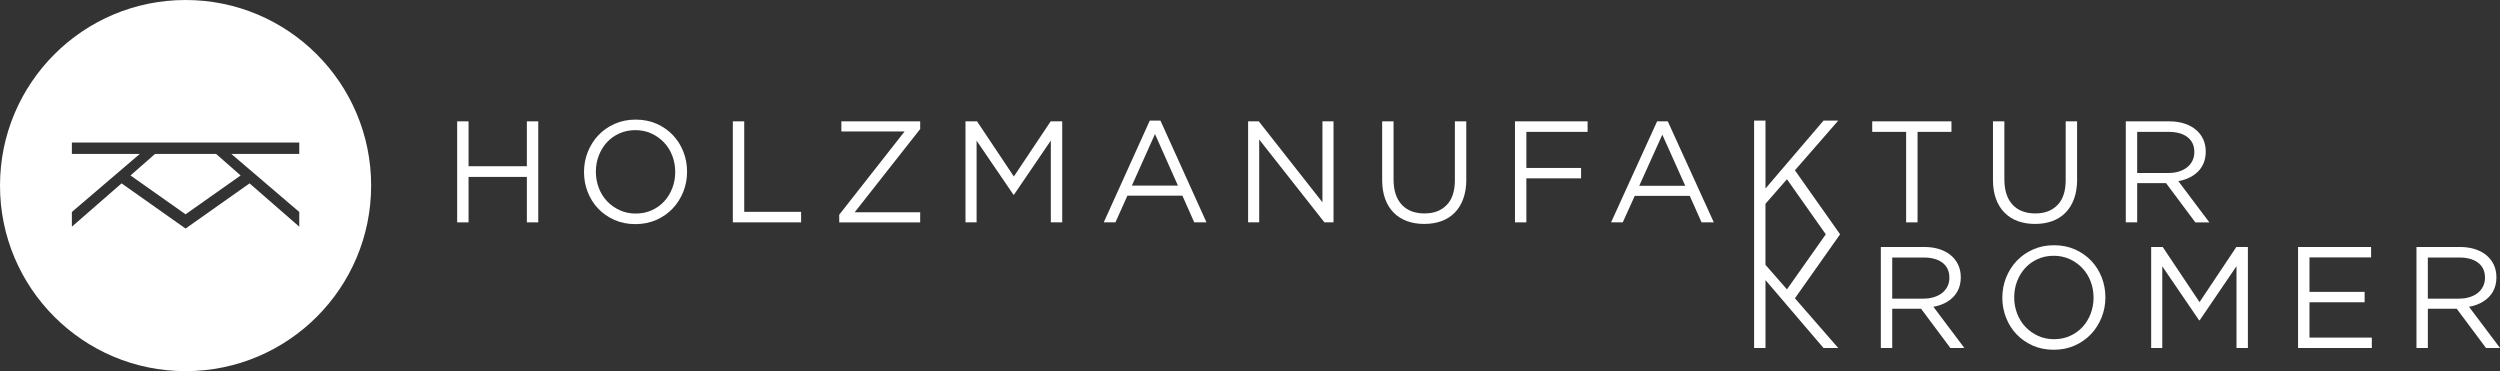 <?xml version="1.0" encoding="UTF-8"?> <svg xmlns="http://www.w3.org/2000/svg" version="1.1" viewBox="0 0 954.75 141.73"><rect x="0" y="0" width="954.75" height="141.73" fill="#333333" stroke="none"/><defs><style> .cls-1 { fill: #fff; } </style></defs><g><g id="Ebene_1"><g><path class="cls-1" d="M178.94,67.56v17.36h-4.35v-38.58h4.35v17.14h22.27v-17.14h4.35v38.58h-4.35v-17.36h-22.27Z"></path><path class="cls-1" d="M260.96,73.21c-.96,2.41-2.3,4.53-4.02,6.37-1.73,1.84-3.8,3.3-6.23,4.38-2.43,1.08-5.11,1.63-8.05,1.63s-5.61-.53-8.02-1.6c-2.41-1.07-4.47-2.51-6.2-4.33-1.73-1.82-3.06-3.93-4-6.34-.94-2.41-1.41-4.95-1.41-7.63s.48-5.23,1.43-7.63c.96-2.41,2.3-4.53,4.02-6.37,1.73-1.84,3.8-3.3,6.23-4.38,2.43-1.08,5.11-1.63,8.05-1.63s5.61.53,8.02,1.6c2.41,1.07,4.47,2.51,6.2,4.33,1.73,1.82,3.06,3.93,4,6.34.94,2.41,1.41,4.95,1.41,7.63s-.48,5.23-1.43,7.63ZM256.74,59.46c-.75-1.95-1.81-3.64-3.17-5.07-1.36-1.43-2.97-2.57-4.82-3.42-1.86-.85-3.89-1.27-6.09-1.27s-4.24.41-6.09,1.24c-1.86.83-3.45,1.96-4.77,3.39-1.32,1.43-2.36,3.11-3.11,5.04-.75,1.93-1.13,4-1.13,6.2s.38,4.28,1.13,6.23c.75,1.95,1.81,3.64,3.17,5.07,1.36,1.43,2.97,2.57,4.82,3.42,1.86.85,3.89,1.27,6.09,1.27s4.24-.41,6.09-1.24c1.86-.83,3.44-1.96,4.77-3.39,1.32-1.43,2.36-3.11,3.11-5.04.75-1.93,1.13-4,1.13-6.2s-.38-4.28-1.13-6.23Z"></path><path class="cls-1" d="M279.87,46.34h4.35v34.56h21.72v4.02h-26.07v-38.58Z"></path><path class="cls-1" d="M321.32,50.2v-3.86h30.1v2.93l-25.03,31.8h25.03v3.86h-30.92v-2.93l24.97-31.8h-24.14Z"></path><path class="cls-1" d="M387.24,74.34h-.22l-14.06-20.62v31.2h-4.24v-38.58h4.41l14.06,21.06,14.06-21.06h4.41v38.58h-4.35v-31.25l-14.06,20.67Z"></path><path class="cls-1" d="M460.77,84.92h-4.69l-4.52-10.2h-21l-4.58,10.2h-4.46l17.58-38.86h4.08l17.58,38.86ZM441.09,51.19l-8.82,19.68h17.58l-8.76-19.68Z"></path><path class="cls-1" d="M505.03,46.34h4.24v38.58h-3.47l-24.91-31.64v31.64h-4.24v-38.58h4.08l24.31,30.92v-30.92Z"></path><path class="cls-1" d="M559.99,68.44c0,2.83-.39,5.31-1.16,7.44-.77,2.13-1.87,3.91-3.28,5.35-1.42,1.43-3.11,2.51-5.07,3.22-1.97.72-4.16,1.07-6.59,1.07s-4.57-.36-6.53-1.07c-1.97-.72-3.66-1.78-5.07-3.2-1.42-1.41-2.51-3.17-3.28-5.26-.77-2.09-1.16-4.5-1.16-7.22v-22.43h4.35v22.16c0,4.19,1.04,7.41,3.11,9.65,2.08,2.24,4.97,3.36,8.68,3.36s6.39-1.07,8.49-3.2c2.09-2.13,3.14-5.31,3.14-9.54v-22.43h4.35v22.1Z"></path><path class="cls-1" d="M606.29,50.36h-23.37v13.78h20.89v3.97h-20.89v16.81h-4.35v-38.58h27.73v4.02Z"></path><path class="cls-1" d="M654.52,84.92h-4.69l-4.52-10.13h-21l-4.58,10.13h-4.46l17.58-38.58h4.08l17.58,38.58ZM634.84,51.43l-8.82,19.54h17.58l-8.76-19.54Z"></path><path class="cls-1" d="M732.3,84.92h-4.35v-34.56h-12.95v-4.02h30.26v4.02h-12.95v34.56Z"></path><path class="cls-1" d="M793.26,68.44c0,2.83-.39,5.31-1.16,7.44-.77,2.13-1.87,3.91-3.28,5.35-1.42,1.43-3.11,2.51-5.07,3.22-1.97.72-4.16,1.07-6.59,1.07s-4.57-.36-6.53-1.07c-1.97-.72-3.66-1.78-5.07-3.2-1.42-1.41-2.51-3.17-3.28-5.26-.77-2.09-1.16-4.5-1.16-7.22v-22.43h4.35v22.16c0,4.19,1.04,7.41,3.11,9.65,2.08,2.24,4.97,3.36,8.68,3.36s6.39-1.07,8.49-3.2c2.09-2.13,3.14-5.31,3.14-9.54v-22.43h4.35v22.1Z"></path><path class="cls-1" d="M838.4,84.92l-11.19-14.99h-11.02v14.99h-4.35v-38.58h16.59c2.13,0,4.05.28,5.76.83,1.71.55,3.17,1.33,4.38,2.34,1.21,1.01,2.15,2.22,2.81,3.64.66,1.42.99,2.99.99,4.72,0,1.62-.26,3.06-.77,4.33-.52,1.27-1.24,2.37-2.18,3.31-.94.94-2.05,1.72-3.33,2.34-1.29.62-2.68,1.07-4.19,1.32l11.85,15.75h-5.35ZM835.42,52.38c-1.73-1.35-4.16-2.02-7.29-2.02h-11.94v15.71h11.88c1.44,0,2.76-.18,3.98-.55,1.22-.37,2.27-.89,3.15-1.58.88-.68,1.57-1.52,2.07-2.52.5-1,.75-2.12.75-3.37,0-2.43-.87-4.32-2.6-5.67Z"></path><path class="cls-1" d="M744.85,132.9l-11.19-14.99h-11.02v14.99h-4.35v-38.58h16.59c2.13,0,4.05.28,5.76.83,1.71.55,3.17,1.33,4.38,2.34,1.21,1.01,2.15,2.22,2.81,3.64.66,1.42.99,2.99.99,4.72,0,1.62-.26,3.06-.77,4.33-.52,1.27-1.24,2.37-2.18,3.31-.94.94-2.05,1.72-3.33,2.34-1.29.63-2.68,1.07-4.19,1.32l11.85,15.75h-5.35ZM741.87,100.36c-1.73-1.34-4.16-2.02-7.29-2.02h-11.94v15.71h11.88c1.44,0,2.76-.18,3.98-.55,1.22-.37,2.27-.89,3.15-1.58.88-.68,1.57-1.52,2.07-2.52.5-1,.75-2.12.75-3.37,0-2.43-.87-4.32-2.6-5.67Z"></path><path class="cls-1" d="M802.62,121.19c-.96,2.41-2.3,4.53-4.02,6.37-1.73,1.84-3.8,3.3-6.23,4.38-2.43,1.08-5.11,1.63-8.05,1.63s-5.61-.53-8.02-1.6c-2.41-1.07-4.47-2.51-6.2-4.33-1.73-1.82-3.06-3.93-4-6.34-.94-2.41-1.41-4.95-1.41-7.63s.48-5.23,1.43-7.63c.96-2.41,2.3-4.53,4.02-6.37,1.73-1.84,3.8-3.3,6.23-4.38,2.42-1.08,5.11-1.63,8.05-1.63s5.61.53,8.02,1.6c2.41,1.07,4.47,2.51,6.2,4.33,1.73,1.82,3.06,3.93,4,6.34.94,2.41,1.41,4.95,1.41,7.63s-.48,5.23-1.43,7.63ZM798.4,107.44c-.75-1.95-1.81-3.64-3.17-5.07-1.36-1.43-2.97-2.57-4.82-3.42-1.86-.84-3.89-1.27-6.09-1.27s-4.24.41-6.09,1.24c-1.86.83-3.45,1.96-4.77,3.39-1.32,1.43-2.36,3.11-3.11,5.04-.75,1.93-1.13,4-1.13,6.2s.38,4.28,1.13,6.23c.75,1.95,1.81,3.64,3.17,5.07,1.36,1.43,2.97,2.57,4.82,3.42,1.85.85,3.89,1.27,6.09,1.27s4.24-.41,6.09-1.24c1.86-.83,3.44-1.96,4.77-3.39,1.32-1.43,2.36-3.11,3.11-5.04.75-1.93,1.13-4,1.13-6.2s-.38-4.28-1.13-6.23Z"></path><path class="cls-1" d="M840.05,122.32h-.22l-14.06-20.62v31.2h-4.24v-38.58h4.41l14.06,21.06,14.06-21.06h4.41v38.58h-4.35v-31.25l-14.06,20.67Z"></path><path class="cls-1" d="M905.53,98.29h-23.54v13.17h21.06v3.97h-21.06v13.5h23.81v3.97h-28.17v-38.58h27.89v3.97Z"></path><path class="cls-1" d="M949.41,132.9l-11.19-14.99h-11.02v14.99h-4.35v-38.58h16.59c2.13,0,4.05.28,5.76.83,1.71.55,3.17,1.33,4.38,2.34,1.21,1.01,2.15,2.22,2.81,3.64.66,1.42.99,2.99.99,4.72,0,1.62-.26,3.06-.77,4.33-.51,1.27-1.24,2.37-2.18,3.31-.94.94-2.05,1.72-3.33,2.34-1.29.63-2.68,1.07-4.19,1.32l11.85,15.75h-5.35ZM946.42,100.36c-1.73-1.34-4.16-2.02-7.29-2.02h-11.94v15.71h11.88c1.44,0,2.76-.18,3.98-.55s2.27-.89,3.15-1.58c.88-.68,1.57-1.52,2.07-2.52.5-1,.75-2.12.75-3.37,0-2.43-.87-4.32-2.6-5.67Z"></path><path class="cls-1" d="M702.73,89.48l-17.25-24.44,16.54-18.98h-5.62l-22.16,25.93v-25.93h-4.35v86.84h4.35v-25.93l22.16,25.93h5.62l-16.54-18.98,17.25-24.44ZM674.23,101.14v-23.32l8.21-9.37,14.83,21.03-14.83,21.03-8.21-9.37Z"></path><g><polygon class="cls-1" points="59.21 58.79 49.84 67.01 70.87 81.84 91.89 67.01 82.53 58.79 70.87 58.79 59.21 58.79"></polygon><path class="cls-1" d="M70.87,0C31.73,0,0,31.73,0,70.87s31.73,70.87,70.87,70.87,70.87-31.73,70.87-70.87S110.01,0,70.87,0ZM114.29,58.79h-25.93l25.93,22.16v5.62l-18.98-16.54-24.44,17.25-24.44-17.25-18.98,16.54v-5.62l25.93-22.16h-25.93v-4.35h86.84v4.35Z"></path></g></g></g></g></svg> 